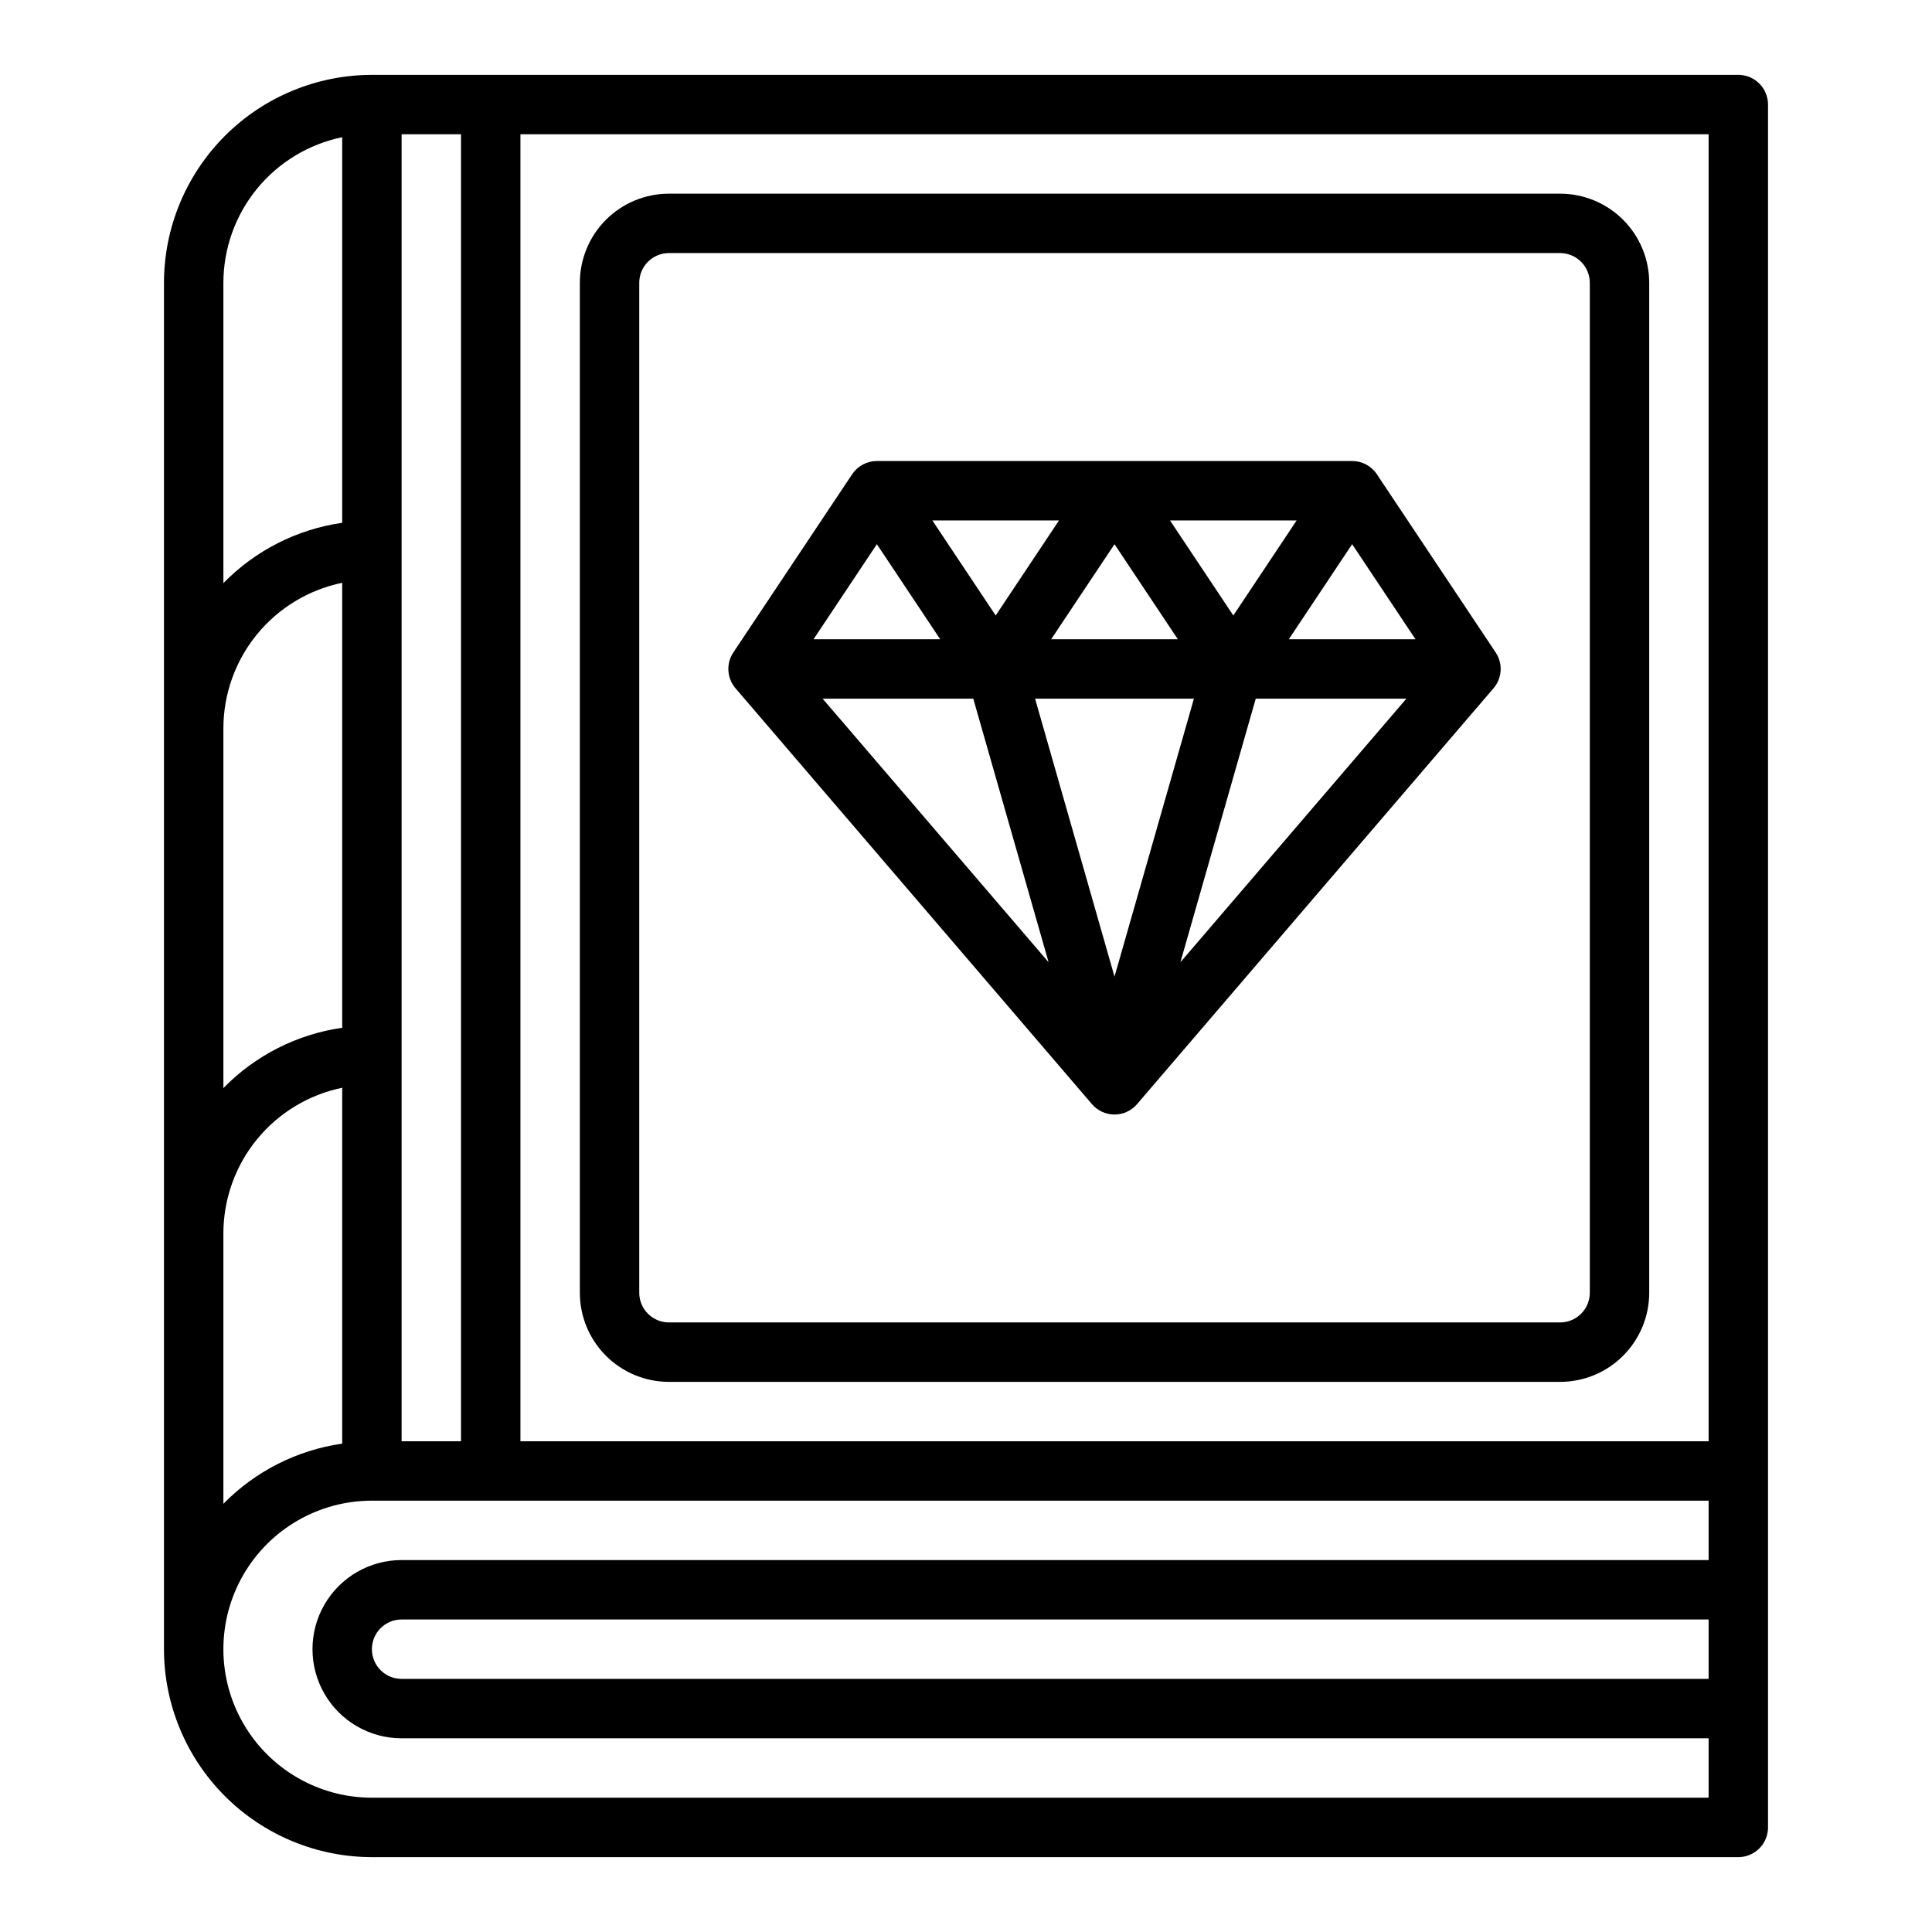 <?xml version="1.0" encoding="UTF-8"?>
<!-- Uploaded to: ICON Repo, www.svgrepo.com, Generator: ICON Repo Mixer Tools -->
<svg fill="#000000" width="800px" height="800px" version="1.1" viewBox="144 144 512 512" xmlns="http://www.w3.org/2000/svg">
 <g>
  <path d="m433.38 436.61c1.496 1.746 3.68 2.75 5.977 2.75s4.481-1.004 5.973-2.75l94.465-110.21c2.297-2.676 2.535-6.559 0.574-9.492l-31.488-47.23v-0.004c-1.457-2.188-3.918-3.504-6.547-3.5h-125.95c-2.633-0.004-5.09 1.312-6.551 3.5l-31.488 47.23v0.004c-1.957 2.934-1.723 6.816 0.574 9.492zm43.406-107.46h39.918l-59.883 69.855zm-37.43 73.668-21.051-73.668h42.098zm-16.785-89.41 16.785-25.191 16.781 25.191zm31.488-31.488h33.566l-16.781 25.191zm-46.191 25.191-16.785-25.191h33.566zm-14.703 6.297h-33.57l16.785-25.191zm8.762 15.742 19.965 69.855-59.887-69.855zm117.19-15.742h-33.57l16.785-25.191z"/>
  <path d="m604.67 163.84h-362.11c-14.609 0.02-28.617 5.828-38.945 16.16-10.332 10.332-16.145 24.336-16.16 38.945v362.11c0.016 14.609 5.828 28.617 16.16 38.945 10.328 10.332 24.336 16.141 38.945 16.16h362.11c2.086 0 4.09-0.832 5.566-2.305 1.477-1.477 2.305-3.481 2.305-5.566v-456.58c0-2.09-0.828-4.09-2.305-5.566-1.477-1.477-3.481-2.309-5.566-2.309zm-7.871 362.11h-314.88v-346.37h314.88zm-346.37-346.37h15.742l0.004 346.37h-15.746zm-47.23 39.359c0.012-9.07 3.148-17.859 8.883-24.887 5.738-7.023 13.719-11.859 22.605-13.688v102.18c-11.973 1.719-23.039 7.34-31.488 15.988zm0 118.08c0.012-9.07 3.148-17.859 8.883-24.887 5.738-7.027 13.719-11.859 22.605-13.688v117.92c-11.973 1.719-23.039 7.34-31.488 15.988zm31.488 95.25v94.309c-11.965 1.711-23.027 7.312-31.488 15.941v-71.676c0.012-9.07 3.148-17.859 8.883-24.887 5.738-7.027 13.719-11.859 22.605-13.688zm7.871 188.14c-14.062 0-27.055-7.5-34.086-19.68-7.031-12.176-7.031-27.18 0-39.359s20.023-19.68 34.086-19.68h354.24v15.742h-346.37c-8.438 0-16.234 4.504-20.453 11.809-4.219 7.309-4.219 16.309 0 23.617 4.219 7.309 12.016 11.809 20.453 11.809h346.37v15.742zm354.24-47.23v15.742h-346.37c-4.348 0-7.871-3.523-7.871-7.871 0-4.348 3.523-7.871 7.871-7.871z"/>
  <path d="m321.28 510.21h236.16c6.266 0 12.273-2.488 16.699-6.918 4.43-4.43 6.918-10.434 6.918-16.699v-267.65c0-6.262-2.488-12.27-6.918-16.699-4.426-4.43-10.434-6.918-16.699-6.918h-236.16c-6.262 0-12.27 2.488-16.699 6.918-4.43 4.43-6.914 10.438-6.914 16.699v267.65c0 6.266 2.484 12.27 6.914 16.699 4.43 4.43 10.438 6.918 16.699 6.918zm-7.871-291.27c0-4.348 3.523-7.871 7.871-7.871h236.16c2.09 0 4.09 0.828 5.566 2.305 1.477 1.477 2.309 3.481 2.309 5.566v267.65c0 2.09-0.832 4.09-2.309 5.566-1.477 1.477-3.477 2.305-5.566 2.305h-236.16c-4.348 0-7.871-3.523-7.871-7.871z"/>
 </g>
</svg>
